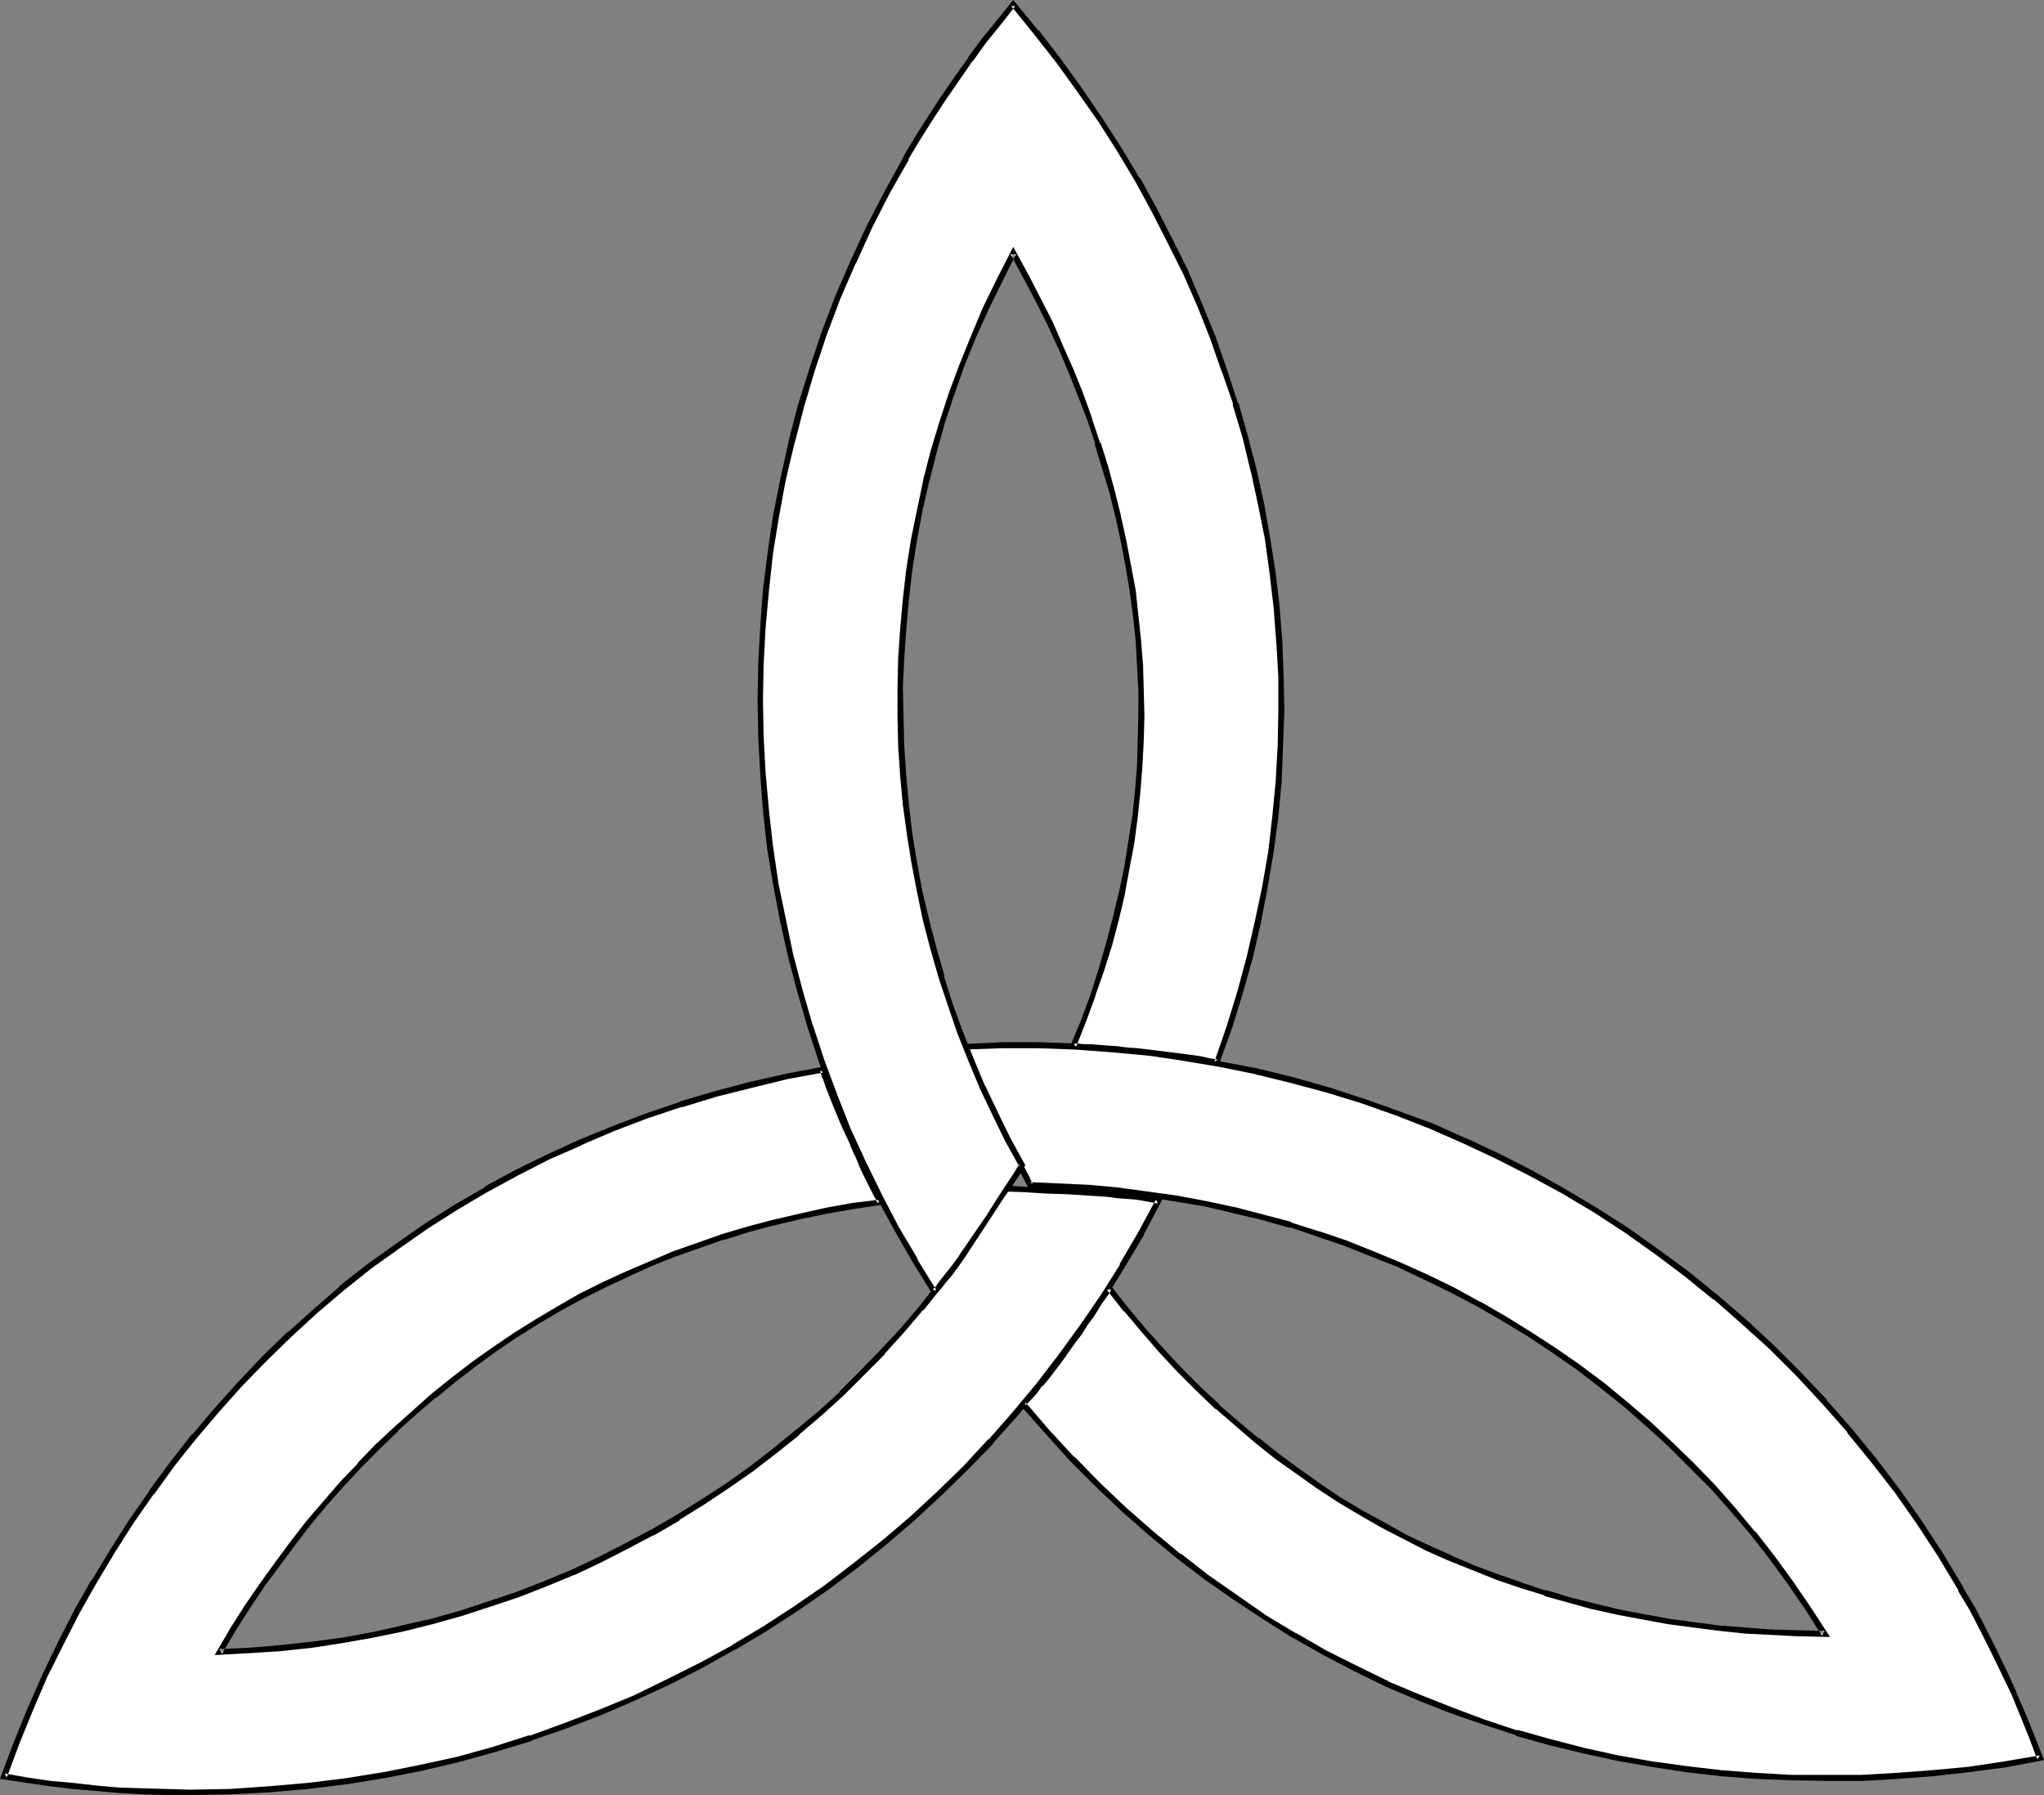 <?xml version="1.0" encoding="UTF-8" standalone="no"?>
<svg
   version="1.0"
   width="129.895mm"
   height="114.05mm"
   id="svg6"
   sodipodi:docname="Triquerta 1.wmf"
   xmlns:inkscape="http://www.inkscape.org/namespaces/inkscape"
   xmlns:sodipodi="http://sodipodi.sourceforge.net/DTD/sodipodi-0.dtd"
   xmlns="http://www.w3.org/2000/svg"
   xmlns:svg="http://www.w3.org/2000/svg">
  <rect width="100%" height="100%" fill="#808080" stroke="none"/>
  <sodipodi:namedview
     id="namedview6"
     pagecolor="#ffffff"
     bordercolor="#000000"
     borderopacity="0.25"
     inkscape:showpageshadow="2"
     inkscape:pageopacity="0.0"
     inkscape:pagecheckerboard="0"
     inkscape:deskcolor="#d1d1d1"
     inkscape:document-units="mm" />
  <defs
     id="defs1">
    <pattern
       id="WMFhbasepattern"
       patternUnits="userSpaceOnUse"
       width="6"
       height="6"
       x="0"
       y="0" />
  </defs>
  <path
     style="fill:#ffffff;fill-opacity:1;fill-rule:evenodd;stroke:none"
     d="m 278.275,288.394 -4.202,7.755 -4.525,7.755 -4.686,7.432 -4.848,7.432 -5.171,7.109 -5.494,6.947 -5.656,6.786 -5.818,6.463 -5.979,6.463 -6.302,6.139 -6.464,5.978 -6.626,5.816 -6.949,5.493 -7.11,5.17 -7.272,5.009 -7.434,4.847 -7.434,4.524 -7.757,4.362 -8.08,4.039 -8.08,3.878 -8.08,3.393 -8.403,3.231 -8.565,3.07 -8.565,2.585 -8.726,2.423 -8.888,2.1 -9.05,1.616 -9.05,1.616 -9.211,1.131 -9.211,0.808 -9.373,0.485 -9.534,0.162 h -5.656 l -5.656,-0.323 -5.656,-0.162 -5.656,-0.485 -5.494,-0.485 -5.656,-0.646 -5.494,-0.808 -5.494,-0.969 3.07,-8.078 3.232,-8.078 3.555,-7.917 3.717,-7.755 3.878,-7.594 4.202,-7.432 4.363,-7.27 4.525,-7.109 4.848,-6.947 5.171,-6.786 5.171,-6.624 5.333,-6.463 5.656,-6.139 5.818,-6.139 5.979,-5.816 6.302,-5.493 6.302,-5.493 6.626,-5.17 6.787,-5.009 6.949,-4.685 6.949,-4.524 7.272,-4.362 7.434,-4.039 7.595,-3.716 7.757,-3.554 7.918,-3.393 7.918,-3.07 8.242,-2.747 8.242,-2.423 8.565,-2.262 8.565,-1.939 8.726,-1.616 0.646,1.777 0.646,2.1 0.808,2.1 0.97,2.262 1.939,4.685 2.101,5.009 1.131,2.262 0.97,2.262 0.97,2.1 0.97,1.939 0.97,1.777 0.646,1.454 0.646,1.131 0.162,0.646 0.323,0.323 -6.626,0.969 -6.464,1.131 -6.302,1.293 -6.141,1.454 -6.141,1.616 -6.141,1.777 -5.979,2.1 -5.818,2.1 -5.818,2.423 -5.656,2.423 -5.494,2.585 -5.494,2.747 -5.333,3.07 -5.171,3.07 -5.171,3.231 -5.01,3.393 -5.01,3.554 -4.686,3.554 -4.848,3.878 -4.525,4.039 -4.525,4.039 -4.363,4.201 -4.363,4.362 -4.202,4.524 -4.04,4.685 -4.04,4.685 -3.878,4.847 -3.717,5.009 -3.555,5.17 -3.555,5.332 -3.394,5.332 -3.394,5.332 7.595,-0.323 7.434,-0.485 7.272,-0.808 7.272,-1.131 7.272,-1.293 7.11,-1.454 7.11,-1.777 6.949,-1.939 6.949,-2.262 6.787,-2.262 6.626,-2.585 6.626,-2.747 6.464,-3.07 6.302,-3.231 6.141,-3.231 6.141,-3.554 5.979,-3.716 5.979,-4.039 5.656,-4.039 5.656,-4.201 5.494,-4.524 5.333,-4.524 5.171,-4.685 5.01,-5.009 4.848,-5.009 4.848,-5.17 4.525,-5.332 4.363,-5.493 4.363,-5.655 4.04,-5.816 3.878,-5.816 3.717,-6.139 4.686,0.323 5.01,0.162 5.01,0.323 5.01,0.323 4.848,0.323 2.424,0.162 2.262,0.323 1.939,0.162 2.101,0.323 1.778,0.323 z"
     id="path1" />
  <path
     style="fill:#000000;fill-opacity:1;fill-rule:evenodd;stroke:none"
     d="m 278.113,289.04 -0.485,-0.969 -4.202,7.755 v 0 l -4.525,7.755 h 0.162 l -4.686,7.432 -5.01,7.27 -5.171,7.109 v 0 l -5.333,6.947 v 0 l -5.656,6.786 -5.818,6.624 v -0.162 l -5.979,6.463 -6.302,6.139 v 0 l -6.464,5.978 -6.626,5.655 v 0 l -6.949,5.493 -6.949,5.332 v 0 l -7.272,5.009 -7.434,4.847 -7.595,4.524 h 0.162 l -7.757,4.201 -8.08,4.039 -7.918,3.878 v 0 l -8.242,3.393 -8.403,3.231 -8.403,3.07 v -0.162 l -8.565,2.747 -8.726,2.423 v 0 l -8.888,1.939 -8.888,1.777 -9.05,1.454 v 0 l -9.211,1.131 -9.373,0.808 -9.373,0.646 h 0.162 l -9.534,0.162 -5.656,-0.162 -5.656,-0.162 -5.656,-0.162 v 0 l -5.494,-0.485 -5.656,-0.646 -5.494,-0.485 v 0 l -5.494,-0.808 -5.494,-0.969 0.485,0.969 3.07,-8.24 3.232,-7.917 3.394,-7.917 v 0 l 3.878,-7.755 3.878,-7.594 4.202,-7.432 v 0 l 4.363,-7.27 4.525,-7.109 4.848,-6.947 v 0.162 l 5.01,-6.947 5.171,-6.463 v 0 l 5.494,-6.463 5.494,-6.139 v 0 l 5.818,-5.978 5.979,-5.816 v 0 l 6.141,-5.655 6.464,-5.493 v 0 l 6.464,-5.17 v 0 l 6.787,-4.847 6.949,-4.847 7.11,-4.524 7.11,-4.201 v 0 l 7.434,-4.039 7.595,-3.878 7.757,-3.393 h -0.162 l 7.918,-3.393 8.08,-3.07 8.242,-2.747 -0.162,0.162 8.403,-2.585 8.403,-2.1 v 0 l 8.565,-2.1 8.726,-1.616 -0.808,-0.485 0.485,1.777 0.162,0.162 0.646,1.939 0.808,2.1 0.97,2.423 1.939,4.685 2.262,4.847 v 0.162 l 0.97,2.262 v -0.162 l 0.97,2.262 v 0.162 l 0.97,2.1 0.97,1.939 1.616,3.231 0.646,1.131 0.162,0.485 0.162,0.162 0.162,0.323 0.485,-0.969 -6.626,0.808 -6.302,1.131 -6.464,1.454 v 0 l -6.302,1.454 -6.141,1.616 -5.979,1.777 v 0 l -5.979,2.1 -5.979,2.1 -5.656,2.423 -5.656,2.423 v 0 l -5.656,2.585 -5.494,2.747 -5.333,3.07 v 0 l -5.171,3.07 -5.171,3.231 -5.01,3.393 -5.01,3.554 v 0 l -4.848,3.716 -4.848,3.878 v 0 l -4.525,4.039 -4.525,4.039 v 0 l -4.525,4.201 -4.202,4.362 v 0.162 l -4.202,4.362 -4.04,4.685 -4.04,4.685 v 0 l -3.878,5.009 -3.717,5.009 v 0 l -3.717,5.17 -3.555,5.17 -3.394,5.332 -3.878,6.624 8.726,-0.485 7.434,-0.485 7.434,-0.808 v 0 l 7.272,-1.131 7.272,-1.293 7.11,-1.454 v 0 l 7.11,-1.777 6.949,-1.939 v 0 l 6.949,-2.262 v 0 l 6.787,-2.262 6.626,-2.585 6.626,-2.747 h 0.162 l 6.464,-3.07 6.302,-3.231 6.141,-3.231 h 0.162 l 6.141,-3.554 v -0.162 l 5.979,-3.716 5.818,-3.878 5.818,-4.039 v 0 l 5.656,-4.362 5.494,-4.362 v -0.162 l 5.333,-4.524 5.171,-4.685 v 0 l 5.01,-5.009 5.01,-5.009 v -0.162 l 4.686,-5.17 4.525,-5.332 h 0.162 l 4.363,-5.493 4.202,-5.493 v -0.162 l 4.04,-5.816 3.878,-5.816 3.717,-5.978 -0.646,0.323 4.686,0.162 5.01,0.323 5.01,0.162 5.171,0.323 4.848,0.323 2.262,0.323 2.262,0.162 2.101,0.162 v 0 l 1.939,0.323 1.778,0.323 1.616,0.323 1.131,-1.131 -2.586,-0.646 -1.616,-0.162 -2.101,-0.323 v 0 l -2.101,-0.323 -2.262,-0.162 -2.262,-0.162 -4.848,-0.323 -5.171,-0.323 -5.01,-0.323 -5.01,-0.162 -5.171,-0.323 -3.878,6.301 -3.878,5.978 -4.04,5.816 v -0.162 l -4.202,5.655 -4.363,5.493 v 0 l -4.525,5.332 -4.848,5.17 v 0 l -4.848,5.009 -5.01,5.009 h 0.162 l -5.171,4.685 -5.494,4.524 v 0 l -5.333,4.362 -5.656,4.362 v 0 l -5.656,4.039 -5.979,3.878 -5.979,3.716 v 0 l -6.141,3.554 v 0 l -6.141,3.231 -6.302,3.231 -6.464,3.07 v 0 l -6.626,2.747 -6.626,2.585 -6.787,2.262 v 0 l -6.787,2.262 v 0 l -6.949,1.939 -7.11,1.616 h 0.162 l -7.272,1.616 -7.11,1.293 -7.272,0.969 v 0 l -7.434,0.808 -7.434,0.646 -7.434,0.323 0.646,1.131 3.232,-5.493 3.394,-5.332 3.555,-5.332 3.717,-5.009 v 0 l 3.717,-5.009 3.717,-4.847 v 0 l 4.04,-4.847 4.04,-4.524 4.202,-4.524 v 0 l 4.363,-4.362 4.363,-4.201 h -0.162 l 4.525,-4.039 4.686,-4.039 v 0.162 l 4.686,-3.878 4.848,-3.716 v 0 l 4.848,-3.554 5.01,-3.393 5.171,-3.231 5.171,-3.07 v 0 l 5.333,-2.908 5.494,-2.747 5.494,-2.585 v 0 l 5.656,-2.585 5.656,-2.262 5.979,-2.1 5.979,-2.1 -0.162,0.162 6.141,-1.939 6.141,-1.616 6.141,-1.454 v 0 l 6.302,-1.293 6.464,-1.131 7.595,-1.131 -0.808,-1.293 v 0.162 l -0.162,-0.485 -0.646,-1.293 -1.616,-3.231 -0.97,-1.939 -0.97,-2.1 v 0 l -0.97,-2.262 v 0 l -1.131,-2.262 v 0 l -2.101,-4.847 -1.939,-4.847 -0.97,-2.262 -0.808,-2.1 -0.646,-1.939 v 0 l -0.808,-2.423 -9.373,1.777 -8.565,1.939 v 0 l -8.565,2.262 -8.242,2.423 -0.162,0.162 -8.08,2.747 -8.08,3.07 -7.918,3.231 v 0 l -7.757,3.554 -7.595,3.716 -7.434,4.039 v 0.162 l -7.272,4.201 -7.11,4.524 -6.949,4.847 -6.787,4.847 v 0 l -6.626,5.17 v 0.162 l -6.302,5.493 -6.141,5.493 h -0.162 l -5.979,5.816 -5.818,6.139 v 0 l -5.656,6.301 -5.333,6.301 h -0.162 l -5.171,6.624 -5.01,6.786 v 0.162 l -4.848,6.947 -4.525,7.109 -4.363,7.27 h -0.162 l -4.202,7.432 -3.878,7.594 -3.717,7.755 v 0 L 6.626,410.214 3.394,418.131 0,427.178 l 6.464,0.969 5.494,0.808 v 0 l 5.494,0.646 5.656,0.485 5.656,0.485 v 0 l 5.656,0.323 5.656,0.162 h 5.656 l 9.534,-0.162 v 0 l 9.373,-0.485 9.373,-0.808 9.211,-1.131 v 0 l 9.05,-1.454 9.05,-1.777 8.888,-2.1 v 0 l 8.726,-2.423 8.565,-2.585 0.162,-0.162 8.403,-2.908 8.403,-3.231 8.242,-3.554 v 0 l 8.08,-3.716 7.918,-4.039 7.757,-4.362 h 0.162 l 7.595,-4.524 7.434,-4.847 7.272,-5.009 v 0 l 7.11,-5.332 6.787,-5.493 v 0 l 6.787,-5.816 6.464,-5.978 v 0 l 6.302,-6.139 6.141,-6.301 v -0.162 l 5.818,-6.463 5.494,-6.786 h 0.162 l 5.333,-7.109 v 0 l 5.171,-7.109 5.01,-7.27 4.686,-7.594 v 0 l 4.525,-7.594 v -0.162 l 4.525,-8.563 z"
     id="path2" />
  <path
     style="fill:#ffffff;fill-opacity:1;fill-rule:evenodd;stroke:none"
     d="m 231.734,251.395 8.888,-0.323 h 8.888 l 8.726,0.323 8.888,0.485 8.726,0.969 8.726,1.293 8.726,1.454 8.565,1.777 8.565,1.939 8.565,2.423 8.242,2.585 8.403,3.07 8.242,3.07 8.08,3.554 7.918,3.716 7.918,4.039 7.757,4.362 7.595,4.524 7.434,4.847 7.434,5.009 7.11,5.332 6.949,5.655 6.787,5.816 6.626,6.139 6.464,6.463 6.302,6.624 5.979,6.947 5.818,7.109 5.494,7.432 5.333,7.594 5.171,7.917 4.848,8.078 2.909,4.847 2.586,5.009 2.586,5.17 2.424,5.009 2.424,5.009 2.101,5.17 2.101,5.17 1.939,5.17 -8.565,1.616 -8.565,1.131 -8.565,0.969 -8.565,0.646 -8.565,0.323 -8.403,0.162 -8.565,-0.162 -8.403,-0.323 -8.403,-0.808 -8.403,-0.808 -8.242,-1.293 -8.242,-1.454 -8.08,-1.777 -8.08,-2.1 -8.08,-2.262 -7.918,-2.423 -7.757,-2.908 -7.757,-3.07 -7.595,-3.231 -7.595,-3.716 -7.434,-3.716 -7.272,-4.201 -7.11,-4.362 -7.11,-4.685 -6.787,-4.847 -6.787,-5.17 -6.626,-5.493 -6.464,-5.655 -6.302,-5.978 -6.141,-6.301 -5.979,-6.301 -5.818,-6.786 1.293,-1.454 1.293,-1.616 1.454,-1.777 1.616,-1.939 3.07,-4.039 3.232,-4.362 1.454,-2.1 1.454,-1.939 1.293,-1.939 1.131,-1.777 1.131,-1.616 0.97,-1.293 0.646,-1.131 0.323,-0.646 0.323,-0.323 4.04,5.17 4.202,5.009 4.202,4.847 4.363,4.685 4.525,4.524 4.686,4.362 4.686,4.039 4.686,4.039 4.848,3.716 4.848,3.716 5.171,3.554 5.01,3.231 5.171,3.07 5.333,3.07 5.333,2.747 5.333,2.747 5.494,2.423 5.494,2.262 5.656,2.262 5.656,1.939 5.818,1.939 5.818,1.616 5.818,1.454 5.979,1.454 5.979,1.131 6.141,1.131 6.141,0.808 6.141,0.808 6.302,0.485 6.141,0.485 6.302,0.323 h 6.464 l -4.04,-6.301 -4.202,-6.139 -4.525,-5.978 -4.525,-5.655 -4.686,-5.655 -4.848,-5.493 -5.01,-5.17 -5.171,-5.009 -5.333,-4.847 -5.494,-4.685 -5.494,-4.524 -5.656,-4.362 -5.818,-4.039 -5.979,-4.039 -6.141,-3.554 -6.141,-3.554 -6.141,-3.393 -6.302,-3.07 -6.464,-2.908 -6.464,-2.747 -6.626,-2.585 -6.626,-2.262 -6.626,-2.1 -6.787,-1.939 -6.787,-1.777 -6.949,-1.454 -6.949,-1.293 -6.949,-0.969 -6.949,-0.969 -6.949,-0.485 -7.11,-0.485 -7.11,-0.162 -0.97,-2.1 -1.131,-2.1 -2.262,-4.524 -4.525,-9.048 -2.262,-4.362 -0.97,-2.1 -0.97,-2.1 -0.808,-1.939 -0.646,-1.777 -0.646,-1.777 z"
     id="path3" />
  <path
     style="fill:#000000;fill-opacity:1;fill-rule:evenodd;stroke:none"
     d="m 232.381,251.072 -0.646,0.969 8.888,-0.323 h 8.888 l 8.726,0.323 v 0 l 8.726,0.646 8.888,0.808 8.726,1.293 h -0.162 l 8.726,1.454 8.726,1.777 h -0.162 l 8.565,2.1 8.403,2.262 v 0 l 8.403,2.585 v 0 l 8.242,2.908 8.242,3.231 8.08,3.554 v 0 l 7.918,3.716 7.918,4.039 7.757,4.201 v 0 l 7.595,4.524 7.434,4.847 7.272,5.17 v 0 l 7.11,5.332 6.949,5.655 v -0.162 l 6.787,5.978 6.626,5.978 v 0 l 6.464,6.463 6.141,6.624 v 0 l 6.141,6.947 h -0.162 l 5.818,7.109 5.656,7.27 v 0 l 5.333,7.594 5.171,7.917 4.848,8.078 h -0.162 l 2.909,4.847 2.586,5.009 2.586,5.17 2.424,5.009 2.424,5.009 v 0 l 2.101,5.17 2.101,5.17 1.939,5.17 0.646,-0.969 -8.565,1.454 v 0 l -8.565,1.293 -8.726,0.808 -8.565,0.646 -8.403,0.485 v 0 h -8.403 -8.565 l -8.403,-0.485 v 0 l -8.403,-0.646 -8.242,-0.969 v 0 l -8.242,-1.131 -8.242,-1.454 -8.08,-1.777 v 0 l -8.08,-2.1 -8.08,-2.262 v 0.162 l -7.757,-2.585 v 0 l -7.757,-2.908 -7.757,-3.07 -7.757,-3.231 h 0.162 l -7.595,-3.716 -7.434,-3.716 -7.272,-4.201 0.162,0.162 -7.272,-4.362 -6.949,-4.847 -6.949,-4.847 v 0 l -6.626,-5.17 v 0.162 l -6.626,-5.493 -6.464,-5.655 v 0 l -6.302,-5.978 -6.141,-6.301 v 0.162 l -5.979,-6.463 -5.818,-6.786 v 0.808 l 1.293,-1.293 1.454,-1.616 1.293,-1.777 h 0.162 l 1.616,-1.939 3.07,-4.039 3.07,-4.362 v 0 l 1.616,-2.1 1.293,-2.1 1.454,-1.939 1.131,-1.777 0.97,-1.616 0.97,-1.293 0.808,-1.131 v 0 l 0.323,-0.646 -0.162,0.162 0.323,-0.485 -1.131,0.162 4.04,5.17 h 0.162 l 4.202,5.009 4.202,4.847 v 0 l 4.363,4.685 4.525,4.524 4.525,4.362 h 0.162 l 4.686,4.039 4.686,4.039 v 0 l 4.848,3.878 5.01,3.554 v 0 l 5.01,3.554 5.171,3.393 5.171,3.07 v 0 l 5.333,3.07 5.333,2.747 5.333,2.747 5.494,2.423 v 0 l 5.656,2.262 5.656,2.262 5.656,1.939 v 0 l 5.818,1.777 v 0.162 l 5.818,1.616 5.818,1.616 h 0.162 l 5.818,1.293 5.979,1.131 6.141,1.131 6.141,0.808 v 0 l 6.302,0.808 6.141,0.646 6.302,0.323 v 0 l 6.302,0.323 7.757,0.162 -4.848,-7.432 -4.202,-6.139 v 0 l -4.363,-5.978 -4.525,-5.816 h -0.162 l -4.686,-5.655 -4.848,-5.493 v 0 l -5.01,-5.17 -5.171,-5.009 v 0 l -5.333,-5.009 -5.494,-4.685 v 0 l -5.494,-4.524 -5.818,-4.362 v 0 l -5.818,-4.039 -5.979,-3.878 -5.979,-3.716 v 0 l -6.141,-3.554 h -0.162 l -6.141,-3.393 -6.302,-3.07 -6.464,-2.908 v 0 l -6.626,-2.747 -6.464,-2.585 -6.626,-2.262 h -0.162 l -6.626,-2.1 v -0.162 l -6.787,-1.777 -6.787,-1.777 h -0.162 l -6.787,-1.454 -6.949,-1.293 -6.949,-0.969 v 0 l -7.11,-0.969 -6.949,-0.646 -7.11,-0.323 v 0 l -7.11,-0.323 0.646,0.485 -0.97,-2.1 -1.131,-2.1 -2.262,-4.524 -4.686,-9.048 -2.101,-4.362 -0.97,-2.1 -0.97,-2.1 v 0.162 l -0.808,-1.939 -0.646,-1.939 -0.646,-1.616 v 0 l -0.485,-1.616 -1.616,-0.323 0.808,2.262 v 0.162 l 0.646,1.777 0.808,1.777 0.808,1.939 v 0 l 0.808,2.1 1.131,2.1 2.101,4.362 4.525,9.048 2.262,4.524 1.131,2.1 1.293,2.423 7.434,0.162 v 0 l 6.949,0.485 7.11,0.646 6.949,0.808 v 0 l 6.949,1.131 6.787,1.131 6.949,1.616 h -0.162 l 6.949,1.616 6.787,1.939 v -0.162 l 6.626,2.262 v 0 l 6.626,2.262 6.464,2.585 6.626,2.585 h -0.162 l 6.464,3.07 6.302,3.07 6.141,3.231 v 0 l 6.141,3.554 v 0 l 6.141,3.716 5.818,3.878 5.818,4.039 v 0 l 5.656,4.362 5.656,4.524 v 0 l 5.333,4.685 5.333,4.847 v 0 l 5.01,5.009 5.171,5.17 v 0 l 4.848,5.493 4.686,5.493 v 0 l 4.525,5.816 4.363,5.978 v 0 l 4.202,6.139 4.04,6.301 0.646,-1.131 -6.464,-0.162 -6.302,-0.162 h 0.162 l -6.302,-0.485 -6.302,-0.485 -6.141,-0.808 v 0 l -5.979,-0.808 -6.141,-1.131 -5.979,-1.131 -5.979,-1.454 v 0 l -5.818,-1.454 -5.818,-1.777 V 381.94 l -5.818,-1.939 h 0.162 l -5.656,-1.939 -5.656,-2.1 -5.656,-2.423 h 0.162 l -5.494,-2.423 -5.494,-2.585 -5.171,-2.908 -5.333,-2.908 v 0 l -5.171,-3.07 -5.01,-3.393 -5.01,-3.554 v 0 l -4.848,-3.554 -4.848,-3.878 v 0.162 l -4.848,-4.039 -4.686,-4.039 h 0.162 l -4.686,-4.362 -4.525,-4.524 -4.363,-4.685 v 0 l -4.202,-4.685 -4.202,-5.009 v 0 l -4.686,-5.978 -0.646,1.131 -0.162,0.162 -0.162,0.485 v -0.162 l -0.808,1.131 -0.808,1.454 -1.131,1.616 -1.131,1.777 -1.454,1.939 -1.293,1.939 -1.616,2.1 v 0 l -3.07,4.201 -3.07,4.201 -1.616,1.939 v 0 l -1.454,1.616 -1.454,1.777 -1.616,1.777 6.302,7.109 5.818,6.463 v 0 l 6.302,6.301 6.302,5.978 v 0 l 6.464,5.655 6.626,5.493 v 0 l 6.787,5.17 v 0 l 6.949,4.847 7.11,4.685 7.11,4.524 h 0.162 l 7.11,4.039 7.434,3.878 7.595,3.716 v 0 l 7.595,3.231 7.757,3.07 7.918,2.747 v 0 l 7.918,2.585 v 0.162 l 8.08,2.262 8.08,1.939 v 0 l 8.08,1.777 8.242,1.454 8.403,1.293 v 0 l 8.403,0.969 8.242,0.646 h 0.162 l 8.403,0.323 8.565,0.162 h 8.403 0.162 l 8.403,-0.485 8.565,-0.646 8.565,-0.969 8.726,-1.131 v 0 l 9.373,-1.777 -2.262,-5.816 -2.101,-5.17 -2.262,-5.17 v -0.162 l -2.262,-5.009 -2.424,-5.009 -2.586,-5.17 -2.586,-5.009 -2.909,-4.847 v -0.162 l -4.848,-8.078 -5.171,-7.917 -5.333,-7.594 v 0 l -5.656,-7.432 -5.818,-7.109 v 0 l -5.979,-6.786 v -0.162 l -6.302,-6.624 -6.464,-6.463 v 0 l -6.626,-6.139 -6.787,-5.816 v 0 l -6.949,-5.655 -7.272,-5.332 v 0 l -7.272,-5.17 -7.595,-4.847 -7.595,-4.524 v 0 l -7.757,-4.362 -7.918,-4.039 -7.918,-3.716 h -0.162 l -7.918,-3.554 -8.403,-3.07 -8.242,-2.908 v 0 l -8.403,-2.747 v 0 l -8.565,-2.423 -8.565,-2.1 v 0 l -8.565,-1.616 -8.726,-1.616 v 0 l -8.888,-1.131 -8.726,-0.969 -8.726,-0.646 h -0.162 l -8.726,-0.323 h -8.888 l -9.858,0.485 z"
     id="path4" />
  <path
     style="fill:#ffffff;fill-opacity:1;fill-rule:evenodd;stroke:none"
     d="m 224.462,310.205 -4.686,-7.594 -4.525,-7.594 -4.04,-7.755 -3.878,-8.078 -3.717,-7.917 -3.232,-8.24 -3.07,-8.24 -2.747,-8.401 -2.424,-8.401 -2.262,-8.563 -1.939,-8.563 -1.616,-8.725 -1.293,-8.725 -0.97,-8.725 -0.808,-8.725 -0.485,-8.886 -0.162,-8.886 0.162,-8.886 0.485,-8.886 0.808,-8.886 0.97,-8.725 1.454,-8.886 1.616,-8.886 1.939,-8.725 2.424,-8.886 2.586,-8.563 2.909,-8.725 3.232,-8.563 3.717,-8.563 3.878,-8.401 4.202,-8.401 4.686,-8.24 2.909,-5.009 2.909,-4.847 3.07,-4.685 3.232,-4.685 3.232,-4.524 3.394,-4.362 3.394,-4.524 3.555,-4.201 5.494,6.624 5.333,6.786 5.171,7.109 4.848,6.947 4.686,7.27 4.363,7.27 4.04,7.432 3.878,7.594 3.717,7.432 3.394,7.755 3.07,7.755 2.747,7.917 2.747,7.917 2.262,8.078 2.101,8.078 1.778,8.078 1.454,8.24 1.293,8.078 0.808,8.401 0.808,8.24 0.323,8.401 v 8.401 l -0.162,8.401 -0.485,8.401 -0.808,8.401 -0.97,8.401 -1.454,8.563 -1.778,8.401 -1.939,8.401 -2.262,8.401 -2.586,8.563 -2.909,8.401 -1.778,-0.485 -2.262,-0.485 -2.262,-0.323 -2.424,-0.323 -5.01,-0.646 -5.333,-0.646 -2.586,-0.162 -2.424,-0.323 -2.424,-0.162 -2.101,-0.162 -1.939,-0.162 h -1.616 l -1.293,-0.162 h -0.97 l 2.424,-6.139 2.262,-6.139 1.939,-6.139 1.939,-6.139 1.616,-5.978 1.293,-6.139 1.293,-6.139 0.97,-6.139 0.97,-6.139 0.646,-6.139 0.485,-5.978 0.323,-6.139 0.162,-5.978 -0.162,-6.139 -0.162,-5.978 -0.485,-5.978 -0.646,-5.978 -0.808,-5.978 -0.97,-5.978 -1.131,-5.978 -1.293,-5.978 -1.454,-5.816 -1.616,-5.816 -1.778,-5.816 -1.939,-5.816 -2.262,-5.816 -2.262,-5.816 -2.424,-5.655 -2.586,-5.655 -2.909,-5.816 -2.909,-5.493 -3.07,-5.655 -3.394,6.786 -3.232,6.624 -2.909,6.786 -2.747,6.786 -2.586,6.947 -2.262,6.947 -1.939,6.947 -1.939,7.109 -1.454,6.947 -1.293,7.109 -1.131,7.109 -0.97,6.947 -0.646,7.109 -0.323,7.109 -0.323,7.109 0.162,7.109 0.162,6.947 0.323,7.109 0.808,6.947 0.808,7.109 1.131,6.947 1.293,6.786 1.454,6.947 1.778,6.786 1.939,6.786 2.101,6.786 2.424,6.624 2.586,6.463 2.747,6.463 3.07,6.463 3.07,6.301 3.394,6.139 -1.293,1.939 -1.293,2.1 -2.747,4.201 -2.747,4.201 -2.747,4.201 -2.747,4.039 -1.454,1.939 -1.293,1.939 -1.131,1.616 -1.293,1.616 -1.131,1.293 z"
     id="path5" />
  <path
     style="fill:#000000;fill-opacity:1;fill-rule:evenodd;stroke:none"
     d="m 223.977,309.72 0.97,0.162 -4.686,-7.594 h 0.162 l -4.525,-7.594 v 0 l -4.04,-7.755 -3.878,-7.917 -3.717,-8.078 v 0 l -3.232,-8.24 -3.07,-8.24 -2.747,-8.401 v 0.162 l -2.424,-8.401 -2.262,-8.563 v 0 l -1.778,-8.563 -1.778,-8.563 -1.293,-8.886 v 0.162 l -0.97,-8.725 -0.808,-8.886 -0.485,-8.886 v 0.162 l -0.162,-8.886 0.162,-8.886 v 0.162 l 0.485,-8.886 0.808,-8.886 0.97,-8.886 v 0 l 1.454,-8.886 1.616,-8.725 2.101,-8.886 v 0.162 l 2.262,-8.725 2.586,-8.725 v 0 l 2.909,-8.725 3.232,-8.563 3.717,-8.563 v 0.162 l 3.878,-8.563 4.202,-8.24 4.686,-8.24 h -0.162 l 2.909,-4.847 3.07,-4.847 3.07,-4.685 3.232,-4.685 3.232,-4.685 v 0.162 l 3.232,-4.524 3.555,-4.362 3.394,-4.362 h -0.97 l 5.494,6.786 v 0 l 5.333,6.786 v 0 l 5.01,6.947 5.01,7.109 4.525,7.109 4.363,7.27 v 0 l 4.04,7.432 3.878,7.594 3.717,7.432 v 0 l 3.394,7.755 3.07,7.755 2.747,7.917 v -0.162 l 2.747,7.917 h -0.162 l 2.424,8.078 1.939,8.078 v -0.162 l 1.778,8.24 1.616,8.078 1.131,8.24 v 0 l 0.97,8.24 0.646,8.401 v -0.162 l 0.485,8.401 v 8.401 l -0.162,8.401 v -0.162 l -0.485,8.563 -0.808,8.401 -0.97,8.401 v 0 l -1.454,8.401 -1.778,8.401 -1.939,8.401 v 0 l -2.262,8.401 -2.586,8.401 v 0 l -2.909,8.401 0.808,-0.485 -1.939,-0.323 -2.101,-0.485 -2.262,-0.323 v 0 l -2.424,-0.323 -5.171,-0.646 -5.333,-0.646 -2.424,-0.162 -2.424,-0.323 -2.424,-0.162 -2.101,-0.162 -1.939,-0.162 h -0.162 -1.616 0.162 l -1.454,-0.162 h -0.97 l 0.485,0.969 2.424,-6.139 2.262,-6.139 v -0.162 l 2.101,-5.978 v 0 l 1.939,-6.139 1.616,-6.139 1.454,-6.139 v -0.162 l 1.131,-6.139 1.131,-5.978 0.808,-6.139 v 0 l 0.646,-6.139 0.485,-6.139 v 0 l 0.323,-6.139 0.162,-5.978 -0.162,-6.139 -0.162,-5.978 v 0 l -0.485,-5.978 -0.646,-6.139 -0.646,-5.978 v 0 l -1.131,-5.978 -1.131,-5.978 -1.293,-5.816 v -0.162 l -1.454,-5.816 -1.616,-5.978 -1.778,-5.655 h -0.162 l -1.939,-5.816 v -0.162 l -2.101,-5.816 -2.262,-5.655 -2.586,-5.816 v 0 l -2.424,-5.655 -2.909,-5.655 -2.909,-5.655 -3.717,-6.786 -4.04,7.917 -3.232,6.624 v 0 l -2.909,6.947 -2.747,6.786 -2.586,6.947 v 0 l -2.262,6.947 v 0 l -2.101,6.947 -1.778,6.947 v 0.162 l -1.454,6.947 -1.454,7.109 -1.131,7.109 v 0 l -0.808,7.109 -0.646,7.109 -0.485,7.109 v 0 l -0.162,7.109 v 7.109 l 0.162,6.947 v 0.162 l 0.485,7.109 0.646,6.947 0.97,6.947 v 0.162 l 1.131,6.947 1.293,6.786 1.454,6.947 v 0 l 1.778,6.786 1.939,6.786 v 0 l 2.262,6.786 v 0 l 2.262,6.624 2.586,6.463 2.747,6.624 v 0 l 3.07,6.463 3.07,6.301 3.394,6.139 v -0.646 l -1.131,1.939 -4.04,6.139 -2.747,4.362 -5.656,8.24 -1.293,1.939 -1.293,1.777 v 0 l -1.293,1.616 -1.293,1.616 -1.131,1.454 h 0.162 l -1.131,1.131 0.323,1.616 1.778,-1.939 v 0 l 1.131,-1.454 1.293,-1.454 1.293,-1.777 v 0 l 1.293,-1.777 1.293,-1.939 5.494,-8.401 2.747,-4.201 4.202,-6.139 1.454,-2.423 -3.555,-6.463 -3.07,-6.301 -3.07,-6.463 v 0.162 l -2.747,-6.624 -2.586,-6.463 -2.424,-6.624 v 0 l -2.101,-6.624 h 0.162 l -1.939,-6.786 -1.778,-6.786 v 0 l -1.616,-6.786 -1.293,-6.947 -1.131,-6.947 v 0 l -0.808,-6.947 -0.646,-6.947 -0.485,-7.109 v 0 l -0.162,-6.947 -0.162,-7.109 0.323,-7.109 v 0.162 l 0.485,-7.109 0.646,-7.109 0.808,-7.109 v 0 l 1.131,-7.109 1.293,-6.947 1.616,-7.109 v 0.162 l 1.778,-7.109 1.939,-6.947 v 0 l 2.262,-6.947 v 0.162 l 2.424,-6.947 2.747,-6.786 3.07,-6.786 v 0 l 3.232,-6.624 3.394,-6.786 h -1.293 l 3.07,5.655 2.909,5.493 2.909,5.816 2.586,5.655 v -0.162 l 2.424,5.816 2.262,5.655 2.262,5.816 v 0 l 1.939,5.816 h -0.162 l 1.778,5.816 1.778,5.816 1.454,5.978 v -0.162 l 1.293,5.978 1.131,5.978 0.97,5.816 v 0 l 0.808,5.978 0.646,5.978 0.323,5.978 v 0 l 0.323,5.978 v 6.139 l -0.162,5.978 -0.162,6.139 v -0.162 l -0.485,6.139 -0.646,6.139 v -0.162 l -0.97,6.139 -0.97,6.139 -1.293,6.139 v -0.162 l -1.454,6.139 -1.616,6.139 -1.778,6.139 v 0 l -1.939,6.139 v 0 l -2.262,6.139 -2.909,6.947 h 2.101 -0.162 l 1.454,0.162 v 0 l 1.616,0.162 v 0 h 1.939 l 2.101,0.162 2.424,0.323 2.424,0.162 2.586,0.323 5.171,0.485 5.171,0.646 2.424,0.323 v 0 l 2.262,0.485 2.101,0.323 2.262,0.485 3.232,-8.886 v 0 l 2.586,-8.401 2.424,-8.563 v 0 l 1.939,-8.401 1.616,-8.401 1.454,-8.563 v 0 l 1.131,-8.401 0.808,-8.563 0.323,-8.401 v 0 l 0.323,-8.401 -0.162,-8.401 -0.323,-8.401 v 0 l -0.646,-8.401 -0.97,-8.24 v 0 l -1.293,-8.24 -1.454,-8.24 -1.778,-8.078 v 0 l -2.101,-8.078 -2.262,-8.078 h -0.162 l -2.586,-7.917 v 0 l -2.747,-7.917 -3.232,-7.917 -3.232,-7.594 v -0.162 l -3.717,-7.432 -3.878,-7.594 -4.04,-7.432 h -0.162 l -4.363,-7.27 -4.686,-7.27 -4.848,-7.109 -5.01,-6.947 v 0 l -5.333,-6.947 h -0.162 L 243.369,0 l -4.04,5.009 -3.555,4.362 -3.232,4.362 v 0.162 l -3.232,4.524 -3.232,4.685 -3.07,4.685 -3.07,4.847 -2.909,4.847 v 0.162 l -4.525,8.24 -4.363,8.401 -3.878,8.401 v 0 l -3.717,8.563 -3.232,8.563 -2.909,8.725 v 0 l -2.747,8.725 -2.262,8.725 v 0.162 l -1.939,8.725 -1.778,8.886 -1.293,8.886 v 0 l -1.131,8.886 -0.646,8.886 -0.485,8.886 v 0 l -0.162,8.886 0.162,8.886 v 0 l 0.485,8.886 0.646,8.725 0.97,8.886 v 0 l 1.454,8.725 1.616,8.563 1.939,8.725 v 0 l 2.262,8.563 2.424,8.401 v 0 l 2.747,8.401 3.07,8.24 3.394,8.24 v 0 l 3.555,8.078 3.878,8.078 4.202,7.755 v 0 l 4.363,7.594 v 0 l 5.171,8.401 z"
     id="path6" />
</svg>
